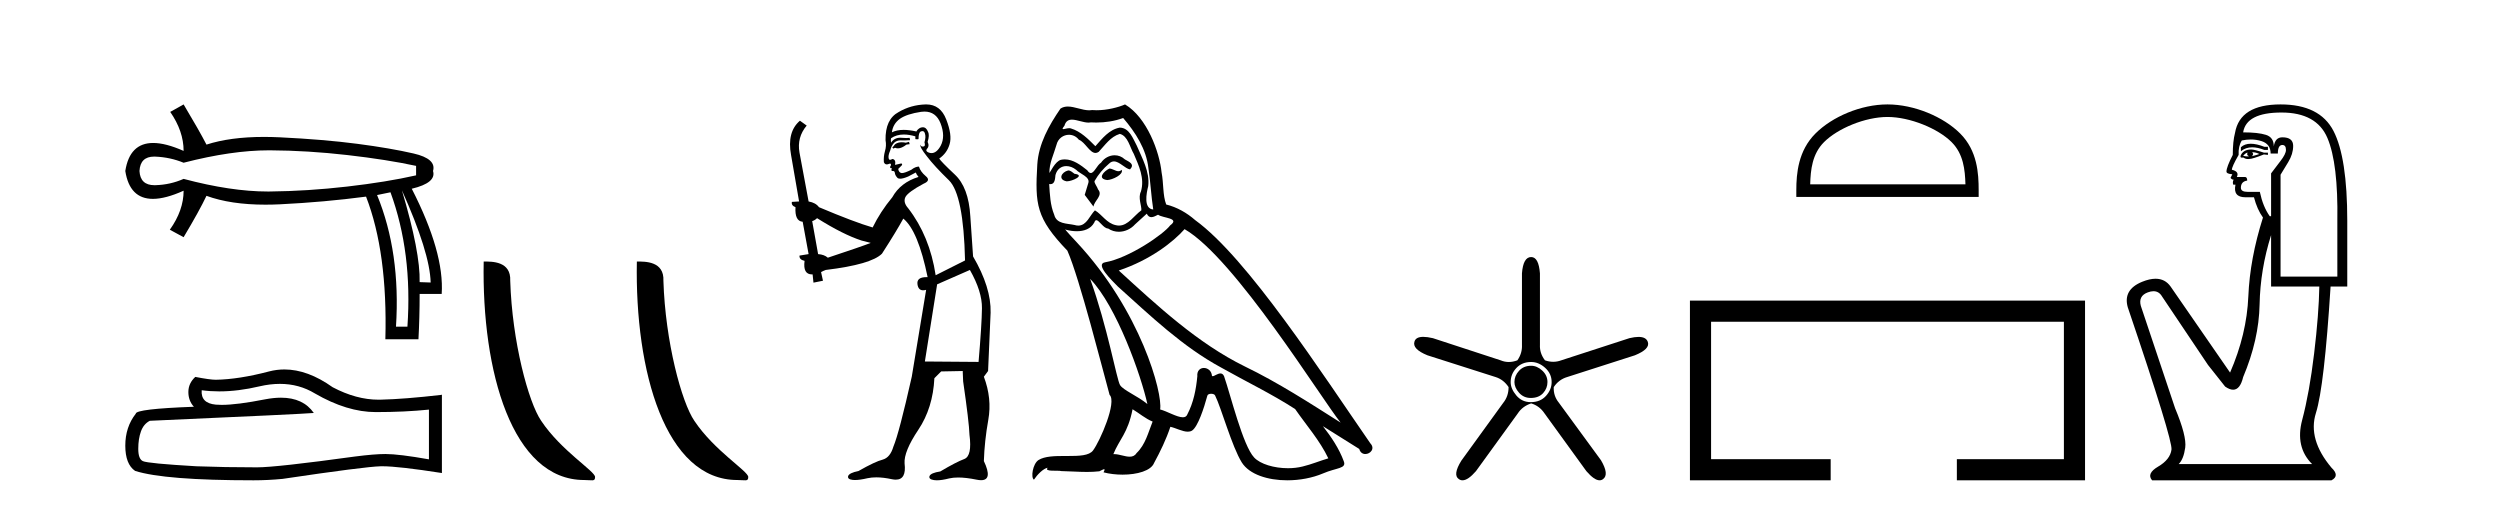 <?xml version='1.0' encoding='UTF-8' standalone='yes'?><svg xmlns='http://www.w3.org/2000/svg' xmlns:xlink='http://www.w3.org/1999/xlink' width='202.0' height='41.0' ><path d='M 21.731 12.146 Q 21.778 12.146 21.824 12.146 Q 24.865 12.162 28.064 12.528 Q 31.264 12.894 33.62 13.403 L 33.62 14.168 Q 31.232 14.709 28.049 15.075 Q 24.865 15.441 21.824 15.473 Q 21.735 15.474 21.645 15.474 Q 18.668 15.474 14.836 14.454 Q 13.754 14.932 12.544 14.963 Q 12.512 14.964 12.481 14.964 Q 11.332 14.964 11.27 13.817 Q 11.332 12.653 12.454 12.653 Q 12.498 12.653 12.544 12.655 Q 13.754 12.703 14.836 13.149 Q 18.723 12.146 21.731 12.146 ZM 32.474 15.377 Q 34.734 20.408 34.798 22.827 L 34.798 22.827 L 33.907 22.795 Q 33.97 20.408 32.474 15.377 ZM 31.551 15.537 Q 33.334 20.408 32.92 26.393 L 31.996 26.393 Q 32.378 20.408 30.468 15.759 L 31.551 15.537 ZM 14.836 8.437 L 13.754 9.042 Q 14.836 10.602 14.836 12.194 Q 13.388 11.552 12.377 11.552 Q 10.477 11.552 10.124 13.817 Q 10.475 16.069 12.354 16.069 Q 13.371 16.069 14.836 15.409 L 14.836 15.409 Q 14.836 17.001 13.722 18.561 L 14.836 19.166 Q 16.11 17.033 16.683 15.823 Q 18.64 16.537 21.443 16.537 Q 22.014 16.537 22.62 16.508 Q 26.202 16.332 29.577 15.887 Q 31.328 20.408 31.137 27.412 L 33.811 27.412 Q 33.907 25.661 33.907 23.751 L 35.689 23.751 Q 35.912 20.408 33.27 15.25 Q 35.276 14.772 34.989 13.817 Q 35.276 12.83 33.413 12.401 Q 31.551 11.971 28.876 11.621 Q 26.202 11.27 22.62 11.095 Q 21.953 11.063 21.327 11.063 Q 18.599 11.063 16.683 11.684 Q 16.11 10.57 14.836 8.437 Z' style='fill:#000000;stroke:none' /><path d='M 22.615 31.017 Q 24.165 31.017 25.442 31.789 Q 28.04 33.297 30.366 33.297 Q 32.706 33.297 34.658 33.096 L 34.658 37.115 Q 32.232 36.685 31.155 36.685 L 31.127 36.685 Q 30.251 36.685 28.686 36.886 Q 22.327 37.761 20.762 37.761 Q 18.163 37.761 15.866 37.675 Q 11.933 37.446 11.545 37.259 Q 11.172 37.087 11.172 36.268 Q 11.172 35.464 11.387 34.861 Q 11.603 34.259 12.105 34 Q 24.394 33.455 25.356 33.368 Q 24.499 32.133 22.702 32.133 Q 22.119 32.133 21.437 32.263 Q 19.148 32.714 17.907 32.714 Q 17.646 32.714 17.431 32.694 Q 16.211 32.579 16.297 31.531 L 16.297 31.531 Q 16.983 31.624 17.713 31.624 Q 19.246 31.624 20.977 31.215 Q 21.831 31.017 22.615 31.017 ZM 22.981 29.852 Q 22.359 29.852 21.752 30.009 Q 19.298 30.655 17.431 30.684 Q 16.972 30.684 15.78 30.454 Q 15.22 30.971 15.22 31.675 Q 15.22 32.378 15.665 32.866 Q 10.971 33.038 10.971 33.426 Q 10.124 34.503 10.124 36.01 Q 10.124 37.503 10.914 38.048 Q 13.297 38.809 20.489 38.809 Q 21.637 38.809 22.829 38.694 Q 29.49 37.704 30.768 37.675 Q 30.828 37.674 30.894 37.674 Q 32.206 37.674 35.706 38.221 L 35.706 31.875 L 35.677 31.904 Q 32.677 32.249 30.782 32.292 Q 30.685 32.295 30.587 32.295 Q 28.784 32.295 26.877 31.287 Q 24.86 29.852 22.981 29.852 Z' style='fill:#000000;stroke:none' /><path d='M 47.198 38.785 C 47.852 38.785 48.083 38.932 48.082 38.539 C 48.082 38.071 45.336 36.418 43.729 34.004 C 42.698 32.504 41.38 27.607 41.227 22.695 C 41.304 21.083 39.722 21.132 39.082 21.132 C 38.911 30.016 41.385 38.785 47.198 38.785 Z' style='fill:#000000;stroke:none' /><path d='M 59.574 38.785 C 60.228 38.785 60.459 38.932 60.459 38.539 C 60.459 38.071 57.713 36.418 56.105 34.004 C 55.074 32.504 53.757 27.607 53.604 22.695 C 53.68 21.083 52.099 21.132 51.458 21.132 C 51.287 30.016 53.762 38.785 59.574 38.785 Z' style='fill:#000000;stroke:none' /><path d='M 73.449 11.461 L 73.192 11.53 Q 73.013 11.495 72.859 11.495 Q 72.705 11.495 72.577 11.53 Q 72.321 11.615 72.27 11.717 Q 72.219 11.82 72.099 11.905 L 72.184 12.008 L 72.321 11.94 Q 72.429 11.988 72.55 11.988 Q 72.853 11.988 73.244 11.683 L 73.5 11.649 L 73.449 11.461 ZM 74.697 9.016 Q 75.62 9.016 75.994 9.958 Q 76.404 11.017 76.011 11.769 Q 75.683 12.37 75.267 12.37 Q 75.164 12.37 75.054 12.332 Q 74.764 12.23 74.883 12.042 Q 75.123 11.82 74.952 11.461 Q 75.123 10.915 74.986 10.658 Q 74.848 10.283 74.565 10.283 Q 74.461 10.283 74.337 10.334 Q 74.115 10.47 74.046 10.624 Q 73.473 10.494 73.016 10.494 Q 72.452 10.494 72.065 10.693 Q 72.15 10.009 72.714 9.599 Q 73.278 9.206 74.422 9.036 Q 74.565 9.016 74.697 9.016 ZM 66.018 17.628 Q 68.136 18.96 69.622 19.438 L 70.357 19.626 Q 69.622 19.917 66.889 20.822 Q 66.599 20.566 66.103 20.532 L 65.625 17.867 Q 65.847 17.799 66.018 17.628 ZM 74.536 10.595 Q 74.681 10.595 74.73 10.778 Q 74.832 11.068 74.696 11.495 Q 74.798 11.82 74.61 11.837 Q 74.579 11.842 74.551 11.842 Q 74.4 11.842 74.371 11.683 L 74.371 11.683 Q 74.286 11.871 74.9 12.64 Q 75.498 13.426 76.677 14.57 Q 77.856 15.732 77.975 21.044 L 75.601 22.24 Q 75.123 19.08 73.38 16.825 Q 72.953 16.347 73.158 15.92 Q 73.38 15.51 74.627 14.843 Q 75.242 14.587 74.798 14.228 Q 74.371 13.87 74.251 13.46 Q 73.961 13.46 73.636 13.716 Q 73.1 13.984 72.879 13.984 Q 72.832 13.984 72.799 13.972 Q 72.612 13.904 72.577 13.648 L 72.834 13.391 Q 72.953 13.289 72.834 13.204 L 72.321 13.323 Q 72.407 12.879 72.099 12.845 Q 71.991 12.914 71.922 12.914 Q 71.837 12.914 71.809 12.811 Q 71.74 12.589 71.928 12.162 Q 72.031 11.752 72.253 11.53 Q 72.458 11.34 72.779 11.34 Q 72.806 11.34 72.834 11.342 Q 72.953 11.347 73.071 11.347 Q 73.306 11.347 73.534 11.325 L 73.5 11.137 Q 73.372 11.154 73.222 11.154 Q 73.073 11.154 72.902 11.137 Q 72.823 11.128 72.749 11.128 Q 72.249 11.128 71.997 11.53 Q 71.962 11.273 71.997 11.171 Q 72.429 10.869 73.032 10.869 Q 73.455 10.869 73.961 11.017 L 73.961 11.239 Q 74.038 11.256 74.102 11.256 Q 74.166 11.256 74.217 11.239 Q 74.217 10.693 74.405 10.624 Q 74.478 10.595 74.536 10.595 ZM 78.368 21.813 Q 79.359 23.555 79.342 24.905 Q 79.325 26.254 79.068 29.243 L 74.73 29.209 L 75.72 22.974 L 78.368 21.813 ZM 74.844 8.437 Q 74.813 8.437 74.781 8.438 Q 73.602 8.472 72.612 9.053 Q 71.518 9.633 71.552 11.325 Q 71.638 11.786 71.501 12.23 Q 71.382 12.657 71.416 13.101 Q 71.489 13.284 71.649 13.284 Q 71.714 13.284 71.792 13.255 Q 71.871 13.22 71.919 13.22 Q 72.035 13.22 71.962 13.426 Q 71.894 13.46 71.928 13.545 Q 71.951 13.591 72.004 13.591 Q 72.031 13.591 72.065 13.579 L 72.065 13.579 Q 71.969 13.82 72.113 13.82 Q 72.123 13.82 72.133 13.819 Q 72.147 13.817 72.16 13.817 Q 72.289 13.817 72.304 13.972 Q 72.321 14.16 72.509 14.365 Q 72.583 14.439 72.733 14.439 Q 72.965 14.439 73.38 14.263 L 73.995 13.938 Q 74.046 14.092 74.217 14.297 Q 72.765 14.741 72.099 15.937 Q 71.125 17.115 70.51 18.379 Q 69.041 17.952 66.172 16.74 Q 65.915 16.381 65.335 16.278 L 64.6 12.332 Q 64.378 11.102 65.181 10.146 L 64.634 9.753 Q 63.575 10.658 63.917 12.52 L 64.566 16.278 L 63.985 16.312 Q 63.917 16.603 64.276 16.74 Q 64.207 17.867 64.856 17.918 L 65.335 20.532 Q 64.959 20.6 64.6 20.651 Q 64.566 20.976 65.01 21.078 Q 64.861 22.173 65.613 22.173 Q 65.636 22.173 65.659 22.172 L 65.728 22.838 L 66.496 22.684 L 66.342 21.984 Q 66.53 21.881 66.718 21.813 Q 70.391 21.369 71.262 20.498 Q 72.441 18.67 72.987 17.662 Q 74.183 18.636 74.952 22.394 Q 74.904 22.392 74.859 22.392 Q 74.051 22.392 74.132 22.974 Q 74.199 23.456 74.59 23.456 Q 74.698 23.456 74.832 23.419 L 74.832 23.419 L 73.671 30.439 Q 72.646 35 72.184 36.093 Q 71.928 36.964 71.33 37.135 Q 70.715 37.289 69.366 38.058 Q 68.614 38.211 68.529 38.468 Q 68.461 38.724 68.888 38.775 Q 68.976 38.786 69.081 38.786 Q 69.47 38.786 70.1 38.639 Q 70.422 38.57 70.803 38.57 Q 71.375 38.57 72.082 38.724 Q 72.245 38.756 72.381 38.756 Q 73.252 38.756 73.09 37.443 Q 73.021 36.486 74.2 34.727 Q 75.379 32.967 75.498 30.559 L 76.045 30.012 L 77.787 29.978 L 77.822 30.815 Q 78.3 34.095 78.334 35.137 Q 78.556 36.828 77.924 37.084 Q 77.275 37.323 75.977 38.092 Q 75.208 38.211 75.105 38.468 Q 75.02 38.724 75.464 38.792 Q 75.571 38.809 75.701 38.809 Q 76.092 38.809 76.694 38.656 Q 77.01 38.582 77.42 38.582 Q 78.054 38.582 78.915 38.758 Q 79.115 38.799 79.27 38.799 Q 80.231 38.799 79.496 37.255 Q 79.547 35.649 79.854 33.924 Q 80.162 32.199 79.496 30.439 L 79.837 29.978 L 80.042 25.263 Q 80.093 23.231 78.624 20.72 Q 78.556 19.797 78.402 17.474 Q 78.266 15.134 77.138 14.092 Q 76.011 13.033 75.891 12.811 Q 76.523 12.367 76.728 11.649 Q 76.95 10.915 76.455 9.651 Q 75.989 8.437 74.844 8.437 Z' style='fill:#000000;stroke:none' /><path d='M 89.637 13.619 C 89.181 13.839 88.624 14.447 89.468 14.548 C 89.873 14.531 90.802 14.109 90.633 13.721 L 90.633 13.721 C 90.545 13.804 90.457 13.834 90.367 13.834 C 90.128 13.834 89.883 13.619 89.637 13.619 ZM 86.311 13.771 C 85.754 13.906 85.467 14.514 86.176 14.649 C 86.188 14.65 86.2 14.651 86.213 14.651 C 86.621 14.651 87.734 14.156 86.818 14.042 C 86.666 13.94 86.514 13.771 86.311 13.771 ZM 90.751 9.534 C 91.747 10.699 92.625 12.049 92.794 13.603 C 92.963 14.717 93.013 15.831 93.182 16.928 C 92.389 16.861 92.625 15.628 92.777 15.038 C 92.912 13.873 92.287 12.792 91.848 11.762 C 91.545 11.205 91.258 10.328 90.481 10.311 C 89.62 10.463 89.063 11.189 88.506 11.813 C 87.932 11.239 87.324 10.615 86.531 10.378 C 86.489 10.363 86.443 10.357 86.394 10.357 C 86.216 10.357 86.008 10.435 85.912 10.435 C 85.829 10.435 85.83 10.377 86.007 10.159 C 86.115 9.78 86.337 9.668 86.613 9.668 C 87.014 9.668 87.528 9.907 87.962 9.907 C 88.027 9.907 88.09 9.901 88.151 9.889 C 88.294 9.897 88.437 9.901 88.58 9.901 C 89.318 9.901 90.058 9.789 90.751 9.534 ZM 90.481 10.817 C 91.139 10.986 91.291 11.898 91.612 12.438 C 92.017 13.383 92.507 14.413 92.186 15.476 C 91.933 15.983 92.254 16.624 92.22 16.996 C 91.657 17.391 91.162 18.226 90.415 18.226 C 90.333 18.226 90.249 18.216 90.16 18.194 C 89.417 18.042 89.046 17.333 88.472 16.996 C 88.057 17.397 87.811 18.228 87.126 18.228 C 87.032 18.228 86.93 18.212 86.818 18.178 C 86.193 18.042 85.366 18.11 85.18 17.35 C 84.859 16.574 84.826 15.713 84.775 14.869 L 84.775 14.869 C 84.812 14.876 84.846 14.879 84.878 14.879 C 85.22 14.879 85.251 14.483 85.281 14.143 C 85.413 13.649 85.767 13.42 86.16 13.42 C 86.425 13.42 86.708 13.524 86.953 13.721 C 87.24 14.042 88.118 14.295 87.932 14.801 C 87.848 15.105 87.746 15.426 87.645 15.747 L 88.354 16.692 C 88.421 16.202 89.147 15.797 88.725 15.308 C 88.658 15.088 88.405 14.801 88.438 14.632 C 88.742 14.092 89.147 13.619 89.62 13.214 C 89.748 13.09 89.877 13.042 90.007 13.042 C 90.46 13.042 90.915 13.635 91.308 13.687 C 91.697 13.265 91.274 13.096 90.886 12.877 C 90.646 12.65 90.355 12.546 90.065 12.546 C 89.643 12.546 89.222 12.766 88.962 13.147 C 88.641 13.339 88.418 13.98 88.136 13.98 C 88.047 13.98 87.953 13.917 87.848 13.755 C 87.332 13.342 86.714 12.879 86.039 12.879 C 85.939 12.879 85.839 12.889 85.737 12.91 C 85.26 13.009 84.83 13.976 84.794 13.976 C 84.793 13.976 84.792 13.975 84.792 13.974 C 84.775 13.181 85.146 12.472 85.366 11.695 C 85.488 11.185 85.926 10.89 86.372 10.89 C 86.663 10.89 86.959 11.016 87.172 11.29 C 87.675 11.476 88.043 12.359 88.516 12.359 C 88.599 12.359 88.685 12.332 88.776 12.269 C 89.299 11.712 89.721 11.053 90.481 10.817 ZM 88.084 22.533 C 90.228 24.744 92.203 30.349 92.709 32.645 C 91.882 31.97 90.751 31.531 90.498 31.109 C 90.228 30.67 89.485 26.399 88.084 22.533 ZM 95.714 18.515 C 99.766 20.845 106.822 32.307 108.325 34.148 C 105.793 32.544 103.294 30.923 100.576 29.606 C 96.761 27.733 93.503 24.694 90.397 21.858 C 92.963 20.997 94.803 19.545 95.714 18.515 ZM 91.511 33.067 C 92.051 33.388 92.541 33.827 93.131 34.063 C 92.777 34.941 92.557 35.92 91.832 36.612 C 91.695 36.832 91.501 36.901 91.278 36.901 C 90.894 36.901 90.428 36.694 90.038 36.694 C 90.011 36.694 89.984 36.695 89.958 36.697 C 90.43 35.515 91.139 34.992 91.511 33.067 ZM 92.659 17.266 C 92.761 17.478 92.891 17.547 93.03 17.547 C 93.212 17.547 93.407 17.427 93.57 17.35 C 93.976 17.637 95.377 17.604 94.55 18.211 C 94.026 18.92 91.229 20.854 89.287 21.195 C 88.448 21.342 89.856 22.668 90.312 23.141 C 92.946 25.504 95.529 28.003 98.686 29.708 C 100.661 30.822 102.737 31.818 104.645 33.05 C 105.556 34.367 106.637 35.582 107.329 37.034 C 106.637 37.237 105.961 37.524 105.252 37.693 C 104.878 37.787 104.473 37.831 104.067 37.831 C 102.952 37.831 101.831 37.499 101.336 36.967 C 100.424 36.005 99.428 31.902 98.905 30.4 C 98.83 30.231 98.725 30.174 98.61 30.174 C 98.382 30.174 98.118 30.397 97.987 30.397 C 97.961 30.397 97.94 30.388 97.926 30.366 C 97.892 29.95 97.572 29.731 97.274 29.731 C 96.978 29.731 96.702 29.946 96.744 30.4 C 96.643 31.463 96.44 32.527 95.934 33.489 C 95.872 33.653 95.742 33.716 95.571 33.716 C 95.092 33.716 94.287 33.221 93.739 33.084 C 93.959 31.784 92.186 25.133 86.987 19.562 C 86.805 19.365 86.012 18.53 86.082 18.53 C 86.09 18.53 86.109 18.541 86.142 18.566 C 86.409 18.635 86.708 18.683 87.005 18.683 C 87.575 18.683 88.133 18.508 88.421 17.975 C 88.465 17.843 88.52 17.792 88.585 17.792 C 88.816 17.792 89.165 18.464 89.536 18.464 C 89.804 18.643 90.104 18.726 90.403 18.726 C 90.892 18.726 91.378 18.504 91.713 18.127 C 92.034 17.84 92.338 17.553 92.659 17.266 ZM 90.903 8.437 C 90.373 8.673 89.443 8.908 88.609 8.908 C 88.488 8.908 88.369 8.903 88.253 8.893 C 88.174 8.907 88.093 8.913 88.012 8.913 C 87.444 8.913 86.832 8.608 86.282 8.608 C 86.073 8.608 85.872 8.652 85.687 8.774 C 84.758 10.125 83.914 11.627 83.813 13.299 C 83.627 16.506 83.712 17.62 86.244 20.254 C 87.24 22.516 89.097 29.893 89.654 31.902 C 90.262 32.476 88.894 35.616 88.32 36.393 C 88.008 36.823 87.185 36.844 86.301 36.844 C 86.205 36.844 86.108 36.844 86.011 36.844 C 85.216 36.844 84.411 36.861 83.914 37.169 C 83.441 37.473 83.273 38.604 83.543 38.756 C 83.796 38.368 84.302 37.845 84.657 37.794 L 84.657 37.794 C 84.319 38.148 85.501 37.98 85.754 38.064 C 86.437 38.075 87.128 38.133 87.821 38.133 C 88.156 38.133 88.491 38.119 88.827 38.081 C 88.979 38.014 89.141 37.911 89.212 37.911 C 89.268 37.911 89.268 37.973 89.164 38.165 C 89.642 38.29 90.179 38.352 90.704 38.352 C 91.885 38.352 93.004 38.037 93.25 37.406 C 93.756 36.477 94.229 35.498 94.566 34.485 C 94.997 34.577 95.539 34.88 95.974 34.88 C 96.101 34.88 96.219 34.854 96.322 34.789 C 96.795 34.468 97.284 32.966 97.554 31.97 C 97.58 31.866 97.721 31.816 97.863 31.816 C 98 31.816 98.138 31.862 98.179 31.953 C 98.686 32.966 99.53 36.072 100.34 37.372 C 100.951 38.335 102.433 38.809 104.01 38.809 C 105.003 38.809 106.033 38.622 106.907 38.25 C 108.004 37.777 108.814 37.878 108.578 37.271 C 108.207 36.258 107.565 35.295 106.89 34.435 L 106.89 34.435 C 107.869 35.042 108.848 35.667 109.827 36.275 C 109.908 36.569 110.111 36.686 110.318 36.686 C 110.718 36.686 111.133 36.252 110.722 35.819 C 106.89 30.282 100.796 20.845 96.575 17.789 C 95.9 17.198 95.107 16.743 94.229 16.523 C 93.942 15.78 94.026 14.784 93.857 13.94 C 93.689 12.269 92.676 9.5 90.903 8.437 Z' style='fill:#000000;stroke:none' /><path d='M 123.718 29.554 Q 123.11 29.554 122.738 29.959 Q 122.366 30.364 122.366 30.871 Q 122.366 31.31 122.738 31.733 Q 123.11 32.155 123.684 32.155 Q 124.326 32.155 124.681 31.767 Q 125.035 31.378 125.035 30.871 Q 125.035 30.331 124.613 29.942 Q 124.191 29.554 123.718 29.554 ZM 123.718 29.249 Q 124.326 29.249 124.85 29.722 Q 125.373 30.195 125.373 30.871 Q 125.373 31.479 124.917 31.986 Q 124.461 32.493 123.684 32.493 Q 122.974 32.493 122.518 31.952 Q 122.062 31.412 122.062 30.871 Q 122.062 30.229 122.518 29.739 Q 122.974 29.249 123.718 29.249 ZM 123.718 20.769 Q 123.076 20.769 122.974 22.087 L 122.974 27.864 Q 123.008 28.54 122.603 29.114 Q 122.248 29.249 121.91 29.249 Q 121.572 29.249 121.251 29.114 L 115.778 27.324 Q 115.322 27.218 115.003 27.218 Q 114.402 27.218 114.291 27.594 Q 114.089 28.202 115.339 28.709 L 120.846 30.466 Q 121.488 30.668 121.893 31.277 Q 121.893 32.02 121.454 32.56 L 118.075 37.223 Q 117.366 38.372 117.873 38.71 Q 118.009 38.809 118.171 38.809 Q 118.615 38.809 119.258 38.068 L 122.637 33.405 Q 123.008 32.831 123.718 32.594 Q 124.393 32.797 124.799 33.405 L 128.178 38.068 Q 128.82 38.809 129.246 38.809 Q 129.402 38.809 129.529 38.71 Q 130.036 38.338 129.36 37.189 L 125.948 32.527 Q 125.508 31.986 125.542 31.277 Q 125.948 30.668 126.623 30.466 L 132.097 28.709 Q 133.347 28.202 133.144 27.628 Q 133.009 27.222 132.393 27.222 Q 132.086 27.222 131.658 27.324 L 126.15 29.114 Q 125.829 29.233 125.5 29.233 Q 125.171 29.233 124.833 29.114 Q 124.393 28.54 124.427 27.864 L 124.427 22.087 Q 124.326 20.769 123.718 20.769 Z' style='fill:#000000;stroke:none' /><path d='M 152.509 9.451 C 154.321 9.451 156.59 10.382 157.687 11.48 C 158.648 12.44 158.773 13.713 158.808 14.896 L 146.263 14.896 C 146.298 13.713 146.424 12.44 147.384 11.48 C 148.482 10.382 150.697 9.451 152.509 9.451 ZM 152.509 8.437 C 150.359 8.437 148.046 9.43 146.69 10.786 C 145.299 12.176 145.142 14.007 145.142 15.377 L 145.142 15.911 L 159.876 15.911 L 159.876 15.377 C 159.876 14.007 159.772 12.176 158.381 10.786 C 157.026 9.43 154.659 8.437 152.509 8.437 Z' style='fill:#000000;stroke:none' /><path d='M 136.547 24.289 L 136.547 38.809 L 147.918 38.809 L 147.918 37.101 L 138.255 37.101 L 138.255 25.997 L 166.763 25.997 L 166.763 37.101 L 158.114 37.101 L 158.114 38.809 L 168.471 38.809 L 168.471 24.289 Z' style='fill:#000000;stroke:none' /><path d='M 181.862 11.614 Q 181.365 11.614 181.064 11.897 L 181.064 12.224 Q 181.446 11.903 181.983 11.903 Q 182.419 11.903 182.958 12.115 L 183.249 12.115 L 183.249 11.86 L 182.958 11.86 Q 182.325 11.614 181.862 11.614 ZM 181.974 12.297 Q 182.266 12.297 182.557 12.443 Q 182.375 12.516 181.938 12.625 Q 182.047 12.552 182.047 12.443 Q 182.047 12.37 181.974 12.297 ZM 181.61 12.334 Q 181.574 12.37 181.574 12.479 Q 181.574 12.552 181.72 12.625 Q 181.647 12.637 181.57 12.637 Q 181.416 12.637 181.246 12.588 Q 181.465 12.334 181.61 12.334 ZM 181.902 12.079 Q 181.21 12.079 181.028 12.625 L 181.064 12.734 L 181.282 12.734 Q 181.428 12.851 181.644 12.851 Q 181.698 12.851 181.756 12.843 Q 182.011 12.843 182.921 12.479 L 183.249 12.516 L 183.249 12.334 L 182.921 12.334 Q 182.157 12.079 181.902 12.079 ZM 181.869 11.271 Q 182.328 11.271 182.739 11.405 Q 183.468 11.642 183.468 12.406 L 184.05 12.406 Q 184.05 11.714 184.414 11.714 Q 184.706 11.714 184.706 12.115 Q 184.706 12.443 184.251 13.025 Q 183.795 13.608 183.504 14.009 L 183.504 17.468 L 183.395 17.468 Q 182.848 16.704 182.594 15.502 L 181.61 15.502 Q 181.064 15.502 181.064 15.174 Q 181.064 14.664 181.574 14.591 Q 181.574 14.3 181.392 14.3 L 180.736 14.3 Q 180.955 13.863 180.336 13.717 Q 180.336 13.462 180.882 12.516 Q 180.845 11.824 181.137 11.35 Q 181.517 11.271 181.869 11.271 ZM 184.342 9.092 Q 187.182 9.092 188.056 11.15 Q 188.93 13.208 188.857 17.833 L 188.857 22.348 L 184.269 22.348 L 184.269 14.118 Q 184.487 13.754 184.888 13.098 Q 185.288 12.443 185.288 11.787 Q 185.288 11.095 184.414 11.095 Q 183.832 11.095 183.722 11.824 Q 183.722 11.095 183.085 10.895 Q 182.448 10.695 181.246 10.695 Q 181.501 9.092 184.342 9.092 ZM 183.504 18.998 L 183.504 23.15 L 187.401 23.15 Q 187.364 25.371 186.982 28.558 Q 186.6 31.744 186.017 33.929 Q 185.434 36.114 186.818 37.498 L 176.038 37.498 Q 176.439 37.098 176.566 36.169 Q 176.694 35.24 175.747 32.982 L 172.979 24.716 Q 172.761 23.914 173.544 23.623 Q 173.794 23.53 174.002 23.53 Q 174.443 23.53 174.691 23.951 L 178.405 29.486 L 179.789 31.234 Q 180.154 31.489 180.437 31.489 Q 181.003 31.489 181.246 30.47 Q 182.521 27.447 182.575 24.606 Q 182.63 21.766 183.504 18.998 ZM 184.269 8.437 Q 180.991 8.437 180.591 10.731 Q 180.408 11.423 180.408 12.516 Q 179.899 13.499 179.899 13.863 Q 179.899 14.045 180.372 14.082 L 180.226 14.373 Q 180.336 14.519 180.481 14.519 Q 180.372 14.701 180.445 14.919 L 180.627 14.919 Q 180.408 15.939 181.428 15.939 L 182.12 15.939 Q 182.375 16.922 182.848 17.578 Q 181.792 20.892 181.665 23.951 Q 181.537 27.01 180.19 30.105 L 175.383 23.15 Q 174.935 22.522 174.169 22.522 Q 173.691 22.522 173.088 22.767 Q 171.522 23.405 171.923 24.825 Q 175.565 35.568 175.456 36.333 Q 175.346 37.134 174.381 37.699 Q 173.416 38.263 173.89 38.809 L 188.384 38.809 Q 189.076 38.445 188.384 37.79 Q 186.454 35.495 187.128 33.365 Q 187.801 31.234 188.311 23.15 L 189.659 23.15 L 189.659 17.833 Q 189.659 12.734 188.548 10.585 Q 187.437 8.437 184.269 8.437 Z' style='fill:#000000;stroke:none' /></svg>